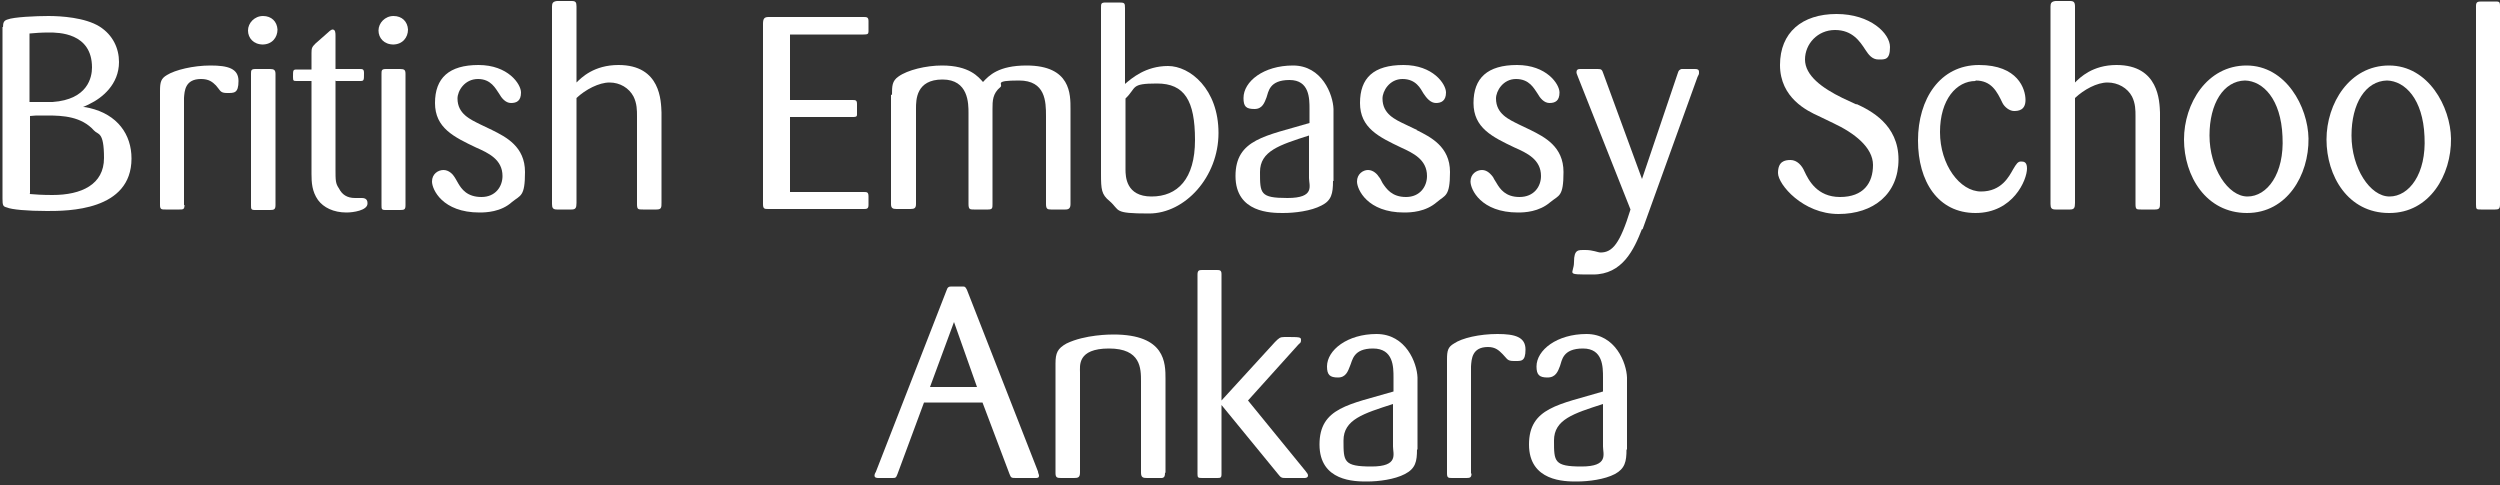 <svg version="1.2" xmlns="http://www.w3.org/2000/svg" viewBox="0 0 500 97" width="500" height="97">
	<rect x="0" y="0" width="500" height="97" fill="#333333" stroke="none"/>
	<title>logo-svg</title>
	<style>
		.s0 { fill: #ffffff } 
	</style>
	<g id="Folder 1">
		<path id="Layer" fill-rule="evenodd" class="s0" d="m0.6 5.4c0-0.9 0.2-1.3 0.9-1.5 1.2-0.5 5.7-0.7 8.2-0.7 2.5 0 7.3 0.3 10.2 2.1 2.7 1.7 3.9 4.4 3.9 7.1 0 4.5-3.4 7.2-5.9 8.4-0.4 0.2-0.8 0.4-1.3 0.6 0.5 0 0.8 0.1 1.3 0.2 5.6 1.3 8.4 5.3 8.4 10.1 0 10.5-12.8 10.5-16.9 10.5-4 0-7.1-0.3-8-0.7-0.8-0.2-0.9-0.4-0.9-1.8v-34.3zm5.3 15c1.8 0 3 0 4.6 0 7.1-0.5 7.9-5 7.9-6.9 0-7-6.8-7-8.6-7-1.7 0-2.7 0.1-3.9 0.2zm0 18.4c1.1 0.1 2.6 0.2 4.6 0.2 5.8 0 10.3-2.1 10.3-7.4 0-5.4-1.2-4.6-2-5.5-2.5-2.8-6.2-3-9.3-3-3 0-2.2 0-3.5 0.1v15.5z"/>
		<path id="Layer" class="s0" d="m36.9 41c0 0.9-0.3 0.9-1 0.9h-2.8c-0.8 0-1.1 0-1.1-0.9v-22.8c0-1.8 0.2-2.5 1.4-3.2 1.6-1 5.2-1.9 8.7-1.9 3.5 0 5.6 0.6 5.6 3.1 0 2.5-0.9 2.4-2.3 2.4-1.4 0-1.3-0.5-2.2-1.5-0.7-0.7-1.4-1.3-3-1.3-3.2 0-3.3 2.4-3.4 3.8v21.4z"/>
		<path id="Layer" class="s0" d="m52.6 8.9c-1.9 0-3-1.3-3-2.8 0-1.5 1.3-2.9 3-2.9 1.7 0 2.8 1.1 2.9 2.7 0 1.6-1.1 3-3 3zm2.5 32.1c0 0.9-0.3 1-1.1 1h-3c-0.8 0-0.8-0.2-0.8-1v-26.2c0-0.7 0-1 0.9-1h2.9c0.8 0 1.1 0.2 1.1 1z"/>
		<path id="Layer" class="s0" d="m67.1 16.1v17.7c0 2.3 0 2.9 0.7 3.9 0.6 1.2 1.6 1.9 3.2 1.9 1.7 0 1.2 0 1.4 0 1.1 0 1.1 0.8 1.1 1.1 0 1.4-2.9 1.8-4.2 1.8-2.6 0-4.6-1-5.7-2.5-1.2-1.7-1.3-3.5-1.3-5.2v-18.6h-2.9c-0.7 0-0.8 0-0.8-0.8 0-1.4 0-1.5 0.8-1.5h2.9v-3.3c0-1 0.1-1.2 0.8-1.9l2.5-2.2c0.5-0.5 0.8-0.6 0.9-0.6 0.6 0 0.6 0.7 0.6 1.3v6.6h4.8c0.6 0 0.9 0 0.9 0.8 0 1.5 0 1.6-0.8 1.6h-4.8z"/>
		<path id="Layer" class="s0" d="m78.7 8.9c-1.9 0-3-1.3-3-2.8 0-1.5 1.3-2.9 3-2.9 1.7 0 2.8 1.1 2.9 2.7 0 1.6-1.1 3-3 3zm2.4 32.1c0 0.9-0.2 1-1.1 1h-2.9c-0.8 0-0.8-0.2-0.8-1v-26.2c0-0.7 0-1 0.9-1h2.8c0.9 0 1.1 0.2 1.1 1z"/>
		<path id="Layer" class="s0" d="m98.4 26c2.8 1.4 6.6 3.3 6.6 8.4 0 5-0.9 4.6-2.6 6-2.2 2-5.2 2.1-6.5 2.1-7.4 0-9.5-4.6-9.5-6.2 0-1.5 1.2-2.3 2.3-2.3 1.1 0 1.9 0.9 2.2 1.4 0.1 0.2 0.4 0.6 0.7 1.2 0.7 1.2 1.8 2.8 4.7 2.8 2.8 0 4.2-2.1 4.2-4.2 0-3.3-2.8-4.6-5.3-5.7-4.4-2.1-8.2-3.9-8.2-8.9 0-5 2.8-7.6 8.7-7.6 5.9 0 8.5 3.8 8.5 5.5 0 1.7-0.9 2.1-2 2.1-1.1 0-1.9-1-2.4-1.9-0.7-1-1.6-2.9-4.2-2.9-2.7 0-4.1 2.4-4.1 3.9 0 3.1 2.6 4.2 4.6 5.2l2.3 1.1z"/>
		<path id="Layer" class="s0" d="m127.4 23.2c0-1.1 0-2.5-0.7-3.9-0.9-1.7-2.7-2.8-4.8-2.8-2.1 0-4.8 1.4-6.6 3.1v21c0 1-0.2 1.3-1 1.3h-2.9c-0.8 0-1-0.3-1-1.1v-39.5c0-0.7 0.2-1 1-1.1h2.9c0.8 0 1 0.2 1 1.1v15.2c1-1 3.5-3.5 8.4-3.5 8.5 0 8.5 7.3 8.6 9.5v18c0 1 0 1.4-1 1.4h-2.7c-1 0-1.2 0-1.2-1.1v-17.6z"/>
		<path id="Layer" class="s0" d="m158 23.5v14.9h14.7c0.7 0 1 0 1 0.9v1.7c0 0.8-0.4 0.8-1 0.8h-19c-0.8 0-1.1 0-1.1-1v-36c0-1 0.2-1.4 1.1-1.4h19c0.6 0 1 0 1 0.8 0 0.8 0 1.9 0 2.1 0 0.5-0.2 0.6-1 0.6h-14.7v13.1h12.4c0.7 0 1 0 1 0.8 0 0.8 0 2 0 2.1 0 0.5-0.3 0.5-1 0.5h-12.4z"/>
		<path id="Layer" class="s0" d="m178.4 19c0-1.8 0-2.8 1.3-3.7 1.8-1.3 5.5-2.2 8.7-2.2 5.5 0 7.3 2.3 8.2 3.3 1.2-1.3 3.1-3.3 8.7-3.3 8.9 0 8.8 5.8 8.8 8.7v19c0 0.8-0.3 1.1-1 1.1h-2.9c-0.7 0-1-0.1-1-1.1v-17.6c0-2.9-0.1-7.1-5.4-7.1-5.2 0-3.1 0.7-3.7 1.3-1.6 1.3-1.6 2.8-1.6 4.4v19c0 0.8 0 1.1-0.9 1.1h-2.8c-0.8 0-1.1 0-1.1-1.1v-18.2c0-1.9 0-6.7-5.2-6.7-5.3 0-5.3 4.1-5.3 5.8v19.1c0 0.8-0.3 1-1.1 1h-2.8c-0.8 0-1.1-0.2-1.1-1v-21.9z"/>
		<path id="Layer" fill-rule="evenodd" class="s0" d="m225.1 16.7c1.2-1 4-3.5 8.5-3.5 4.4 0 10.1 4.6 10.1 13.4 0 8.8-6.7 16.1-13.9 16.1-7.3 0-5.7-0.6-7.9-2.5-1.6-1.3-1.7-2.3-1.7-5.4v-33.2c0-0.9 0-1.1 1-1.1h2.6c1.1 0 1.2 0.1 1.2 1.1v15.2zm0 17.2c0 1.4 0.1 5.4 5.2 5.4 5.2 0 8.7-3.5 8.7-11.3 0-7.9-2.1-11.3-7.6-11.3-5.4 0-4 0.8-6.3 3z"/>
		<path id="Layer" fill-rule="evenodd" class="s0" d="m266.6 36.2c0 2.5-0.3 3.9-2.3 4.9-2.1 1.1-5.3 1.5-7.7 1.5-2.3 0-9.5 0-9.5-7.4 0-7.4 6.1-8 14.8-10.6v-2.8c0-2.1 0-5.8-4-5.8-4.1 0-4.2 2.4-4.6 3.5-0.4 1-0.8 2.3-2.4 2.3-1.7 0-2.2-0.5-2.2-2.2 0-3.3 4-6.5 9.9-6.5 5.8 0 8 5.8 8.1 8.7v14.4zm-4.8-9.1c-5.9 1.9-9.8 3.1-9.8 7.3 0 4.3 0 5.2 5.5 5.2 5.6 0 4.3-2.5 4.3-4z"/>
		<path id="Layer" class="s0" d="m283.3 26c2.8 1.4 6.7 3.3 6.7 8.4 0 5-1 4.6-2.6 6-2.3 2-5.2 2.1-6.6 2.1-7.3 0-9.4-4.6-9.4-6.2 0-1.5 1.2-2.3 2.2-2.3 1.1 0 1.9 0.9 2.2 1.4 0.2 0.2 0.4 0.6 0.7 1.2 0.8 1.2 1.9 2.8 4.7 2.8 2.8 0 4.2-2.1 4.2-4.2 0-3.3-2.8-4.6-5.2-5.7-4.4-2.1-8.2-3.9-8.2-8.9 0-5 2.7-7.6 8.7-7.6 5.9 0 8.5 3.8 8.5 5.5 0 1.7-1 2.1-2 2.1-1.1 0-1.9-1-2.5-1.9-0.6-1-1.5-2.9-4.2-2.9-2.6 0-4 2.4-4 3.9 0 3.1 2.5 4.2 4.6 5.2l2.3 1.1z"/>
		<path id="Layer" class="s0" d="m306.1 26c2.8 1.4 6.6 3.3 6.6 8.4 0 5-0.9 4.6-2.6 6-2.3 2-5.2 2.1-6.5 2.1-7.4 0-9.5-4.6-9.5-6.2 0-1.5 1.2-2.3 2.3-2.3 1.1 0 1.8 0.9 2.2 1.4 0.1 0.2 0.3 0.6 0.7 1.2 0.7 1.2 1.8 2.8 4.6 2.8 2.9 0 4.3-2.1 4.3-4.2 0-3.3-2.8-4.6-5.3-5.7-4.4-2.1-8.2-3.9-8.2-8.9 0-5 2.8-7.6 8.7-7.6 5.9 0 8.5 3.8 8.5 5.5 0 1.7-0.9 2.1-2 2.1-1.1 0-1.9-1-2.4-1.9-0.7-1-1.6-2.9-4.3-2.9-2.6 0-4 2.4-4 3.9 0 3.1 2.6 4.2 4.6 5.2l2.3 1.1z"/>
		<path id="Layer" class="s0" d="m328.4 45.8c-1.6 4.1-3.9 9.1-9.8 9.1-5.8 0-3.8 0-3.8-2.5 0-2.6 0.9-2.4 2.3-2.4 1.5 0 2.5 0.5 3 0.5 2.4 0 3.9-1.8 6-8.6l-10.5-26.5c-0.3-0.7-0.3-0.8-0.3-1 0-0.7 0.7-0.6 1-0.6h3.2c0.8 0 0.9 0.1 1.2 1l7.7 21 7.1-21c0.2-0.8 0.5-0.9 0.8-1h2.7c0.5 0 0.8 0.1 0.8 0.6 0 0.6 0 0.3-0.3 1l-11 30.5z"/>
		<path id="Layer" class="s0" d="m371.3 20.8c2.8 1.3 8.4 4.1 8.4 11.1 0 6.9-5 10.9-12 10.9-7.1 0-12.1-5.9-12.1-8.2 0-2.3 1.3-2.6 2.5-2.6 1.3 0 2.3 1.1 2.8 2.3 0.8 1.7 2.5 5.1 7.1 5.1 4.7 0 6.6-2.8 6.6-6.4 0-3.5-3.7-6.4-8-8.4l-2.9-1.4c-2.2-1-7.7-3.6-7.7-10.2 0-6.5 4.4-10.2 11.3-10.2 6.8 0 10.7 3.9 10.7 6.6 0 2.6-1 2.5-2.3 2.5-1.3 0-2-1-2.6-1.9-1.1-1.7-2.6-4-6.1-4-3.5 0-6 2.8-6 5.9 0 3.2 3.4 5.7 7.5 7.7l2.8 1.3z"/>
		<path id="Layer" class="s0" d="m395.1 16.2c-3.8 0-7.1 3.7-7.1 10.2 0 6.6 4 11.9 8.2 11.9 4.1 0 5.6-3 6.4-4.4 0.7-1.2 1-1.6 1.6-1.6 0.6 0 1.2 0.1 1.2 1.4 0 2.3-2.8 8.9-10.3 8.9-7.5 0-11.5-6.3-11.5-14.5 0-8.3 4.4-15.1 12.2-15.1 7.8 0 9.3 4.8 9.3 7 0 2.1-1.5 2.2-2.3 2.2-0.9 0-1.9-0.8-2.3-1.6-1.1-2.3-2.2-4.5-5.4-4.5z"/>
		<path id="Layer" class="s0" d="m427.1 23.2c0-1.1 0-2.5-0.7-3.9-0.9-1.7-2.8-2.8-4.9-2.8-2.1 0-4.7 1.4-6.5 3.1v21c0 1-0.2 1.3-1 1.3h-2.9c-0.8 0-1-0.3-1-1.1v-39.5c0-0.7 0.2-1 1-1.1h2.9c0.7 0 1 0.2 1 1.1v15.2c1-1 3.5-3.5 8.3-3.5 8.5 0 8.6 7.3 8.7 9.5v18c0 1 0 1.4-1 1.4h-2.8c-0.9 0-1.1 0-1.1-1.1v-17.6z"/>
		<path id="Layer" fill-rule="evenodd" class="s0" d="m449.4 42.6c-8.2 0-12.6-7.4-12.6-14.7 0-7.2 4.6-14.8 12.5-14.8 7.9 0 12.3 8.3 12.4 14.6 0.1 7.3-4.3 14.9-12.3 14.9zm-0.5-26.5q0.1 0 0.1 0 0 0 0 0zm-7 11c0 6.5 3.7 12.2 7.6 12.2 3.9 0 7.4-4.5 7-12-0.3-7.5-3.9-11.1-7.5-11.2-4.3 0.1-7.1 4.6-7.1 11z"/>
		<path id="Layer" fill-rule="evenodd" class="s0" d="m477.8 42.6c-8.2 0-12.5-7.4-12.5-14.7 0-7.2 4.6-14.8 12.5-14.8 7.9 0 12.3 8.3 12.4 14.6 0.1 7.3-4.3 14.9-12.3 14.9zm-0.5-26.5q0.1 0 0.1 0 0 0 0 0zm-7 11c0 6.5 3.7 12.2 7.6 12.2 3.9 0 7.4-4.5 7-12-0.3-7.5-3.9-11.1-7.5-11.2-4.3 0.1-7.1 4.6-7.1 11z"/>
		<path id="Layer" class="s0" d="m495.2 1.2c0-0.8 0.3-0.9 1.1-0.9h2.7c0.8 0 1 0 1 0.9v39.7c0 0.9-0.3 1-1 1h-2.8c-0.9 0-1 0-1-1z"/>
		<path id="Layer" fill-rule="evenodd" class="s0" d="m196.5 80.5h-11.7l-5.3 14.3c-0.3 0.8-0.4 0.8-1.1 0.8h-2.6c-0.4 0-0.9 0-0.9-0.5 0-0.4 0.3-0.7 0.3-0.8l14.1-36.2c0.2-0.7 0.5-0.8 1-0.8h2.3c0.4 0 0.5 0.1 0.8 0.7l14.2 36.3c0 0.3 0.2 0.6 0.2 0.8 0 0.5-0.3 0.5-0.8 0.5h-3.7c-1 0-1.1 0-1.4-0.8zm-1.1-3.1l-4.6-13-4.8 13z"/>
		<path id="Layer" class="s0" d="m233 94.5c0 0.5 0 1-0.6 1.1h-3c-0.8 0-1.2-0.1-1.2-1.1v-18.2c0-2.6 0-6.6-6.4-6.6-6.4 0-5.8 3.5-5.8 4.8v20c0 1-0.4 1.1-1.2 1.1h-2.6c-0.8 0-1.1-0.1-1.1-1v-21.9c0-2.1 0.4-3 2.2-4 3.7-1.8 8.8-1.8 9.4-1.8 10.4 0 10.4 5.7 10.4 8.9v18.8z"/>
		<path id="Layer" class="s0" d="m249.6 80.1l11.5 14.1c0.3 0.4 0.5 0.6 0.5 0.9 0 0.5-0.6 0.5-0.7 0.5h-3.7c-0.8 0-1 0-1.6-0.8l-11.3-13.8v13.8c0 0.8-0.2 0.8-1 0.8h-2.9c-0.8 0-0.9-0.1-0.9-0.8v-39.9c0-0.8 0.3-0.9 0.9-0.9h2.9c0.6 0 1 0 1 0.8v25.3l10.7-11.7c0.8-0.8 1-1 1.9-1 3.1 0 3.3 0 3.3 0.6 0 0.7-0.3 0.6-0.6 1z"/>
		<path id="Layer" fill-rule="evenodd" class="s0" d="m283.4 89.9c0 2.4-0.3 3.8-2.4 4.9-2.1 1.1-5.3 1.5-7.6 1.5-2.4 0-9.5 0-9.5-7.4 0-7.4 6-8 14.8-10.6v-2.8c0-2.1 0-5.8-4.1-5.8-4 0-4.1 2.4-4.6 3.5-0.4 1-0.8 2.3-2.4 2.3-1.6 0-2.2-0.5-2.2-2.2 0-3.3 4.1-6.5 9.9-6.5 5.9 0 8.1 5.8 8.2 8.7v14.4zm-4.8-9.1c-5.9 1.9-9.9 3.1-9.9 7.3 0 4.2 0 5.2 5.6 5.2 5.5 0 4.3-2.5 4.3-4z"/>
		<path id="Layer" class="s0" d="m294.3 94.7c0 0.8-0.3 0.9-1 0.9h-2.8c-0.8 0-1.1 0-1.1-0.9v-22.8c0-1.8 0.2-2.5 1.4-3.2 1.6-1.1 5.1-1.9 8.7-1.9 3.5 0 5.6 0.6 5.6 3.1 0 2.5-0.9 2.3-2.3 2.3-1.4 0-1.3-0.4-2.3-1.4-0.7-0.7-1.4-1.4-2.9-1.4-3.2 0-3.3 2.4-3.4 3.9v21.4z"/>
		<path id="Layer" fill-rule="evenodd" class="s0" d="m325.3 89.9c0 2.4-0.3 3.8-2.3 4.9-2.1 1.1-5.3 1.5-7.7 1.5-2.3 0-9.5 0-9.5-7.4 0-7.4 6.1-8 14.8-10.6v-2.8c0-2.1 0-5.8-4-5.8-4.1 0-4.2 2.4-4.6 3.5-0.4 1-0.8 2.3-2.5 2.3-1.6 0-2.2-0.5-2.2-2.2 0-3.3 4.1-6.5 10-6.5 5.8 0 8 5.8 8.1 8.7v14.4zm-4.7-9.1c-5.9 1.9-9.8 3.1-9.8 7.3 0 4.2 0 5.2 5.5 5.2 5.5 0 4.3-2.5 4.3-4z"/>
	</g>
</svg>